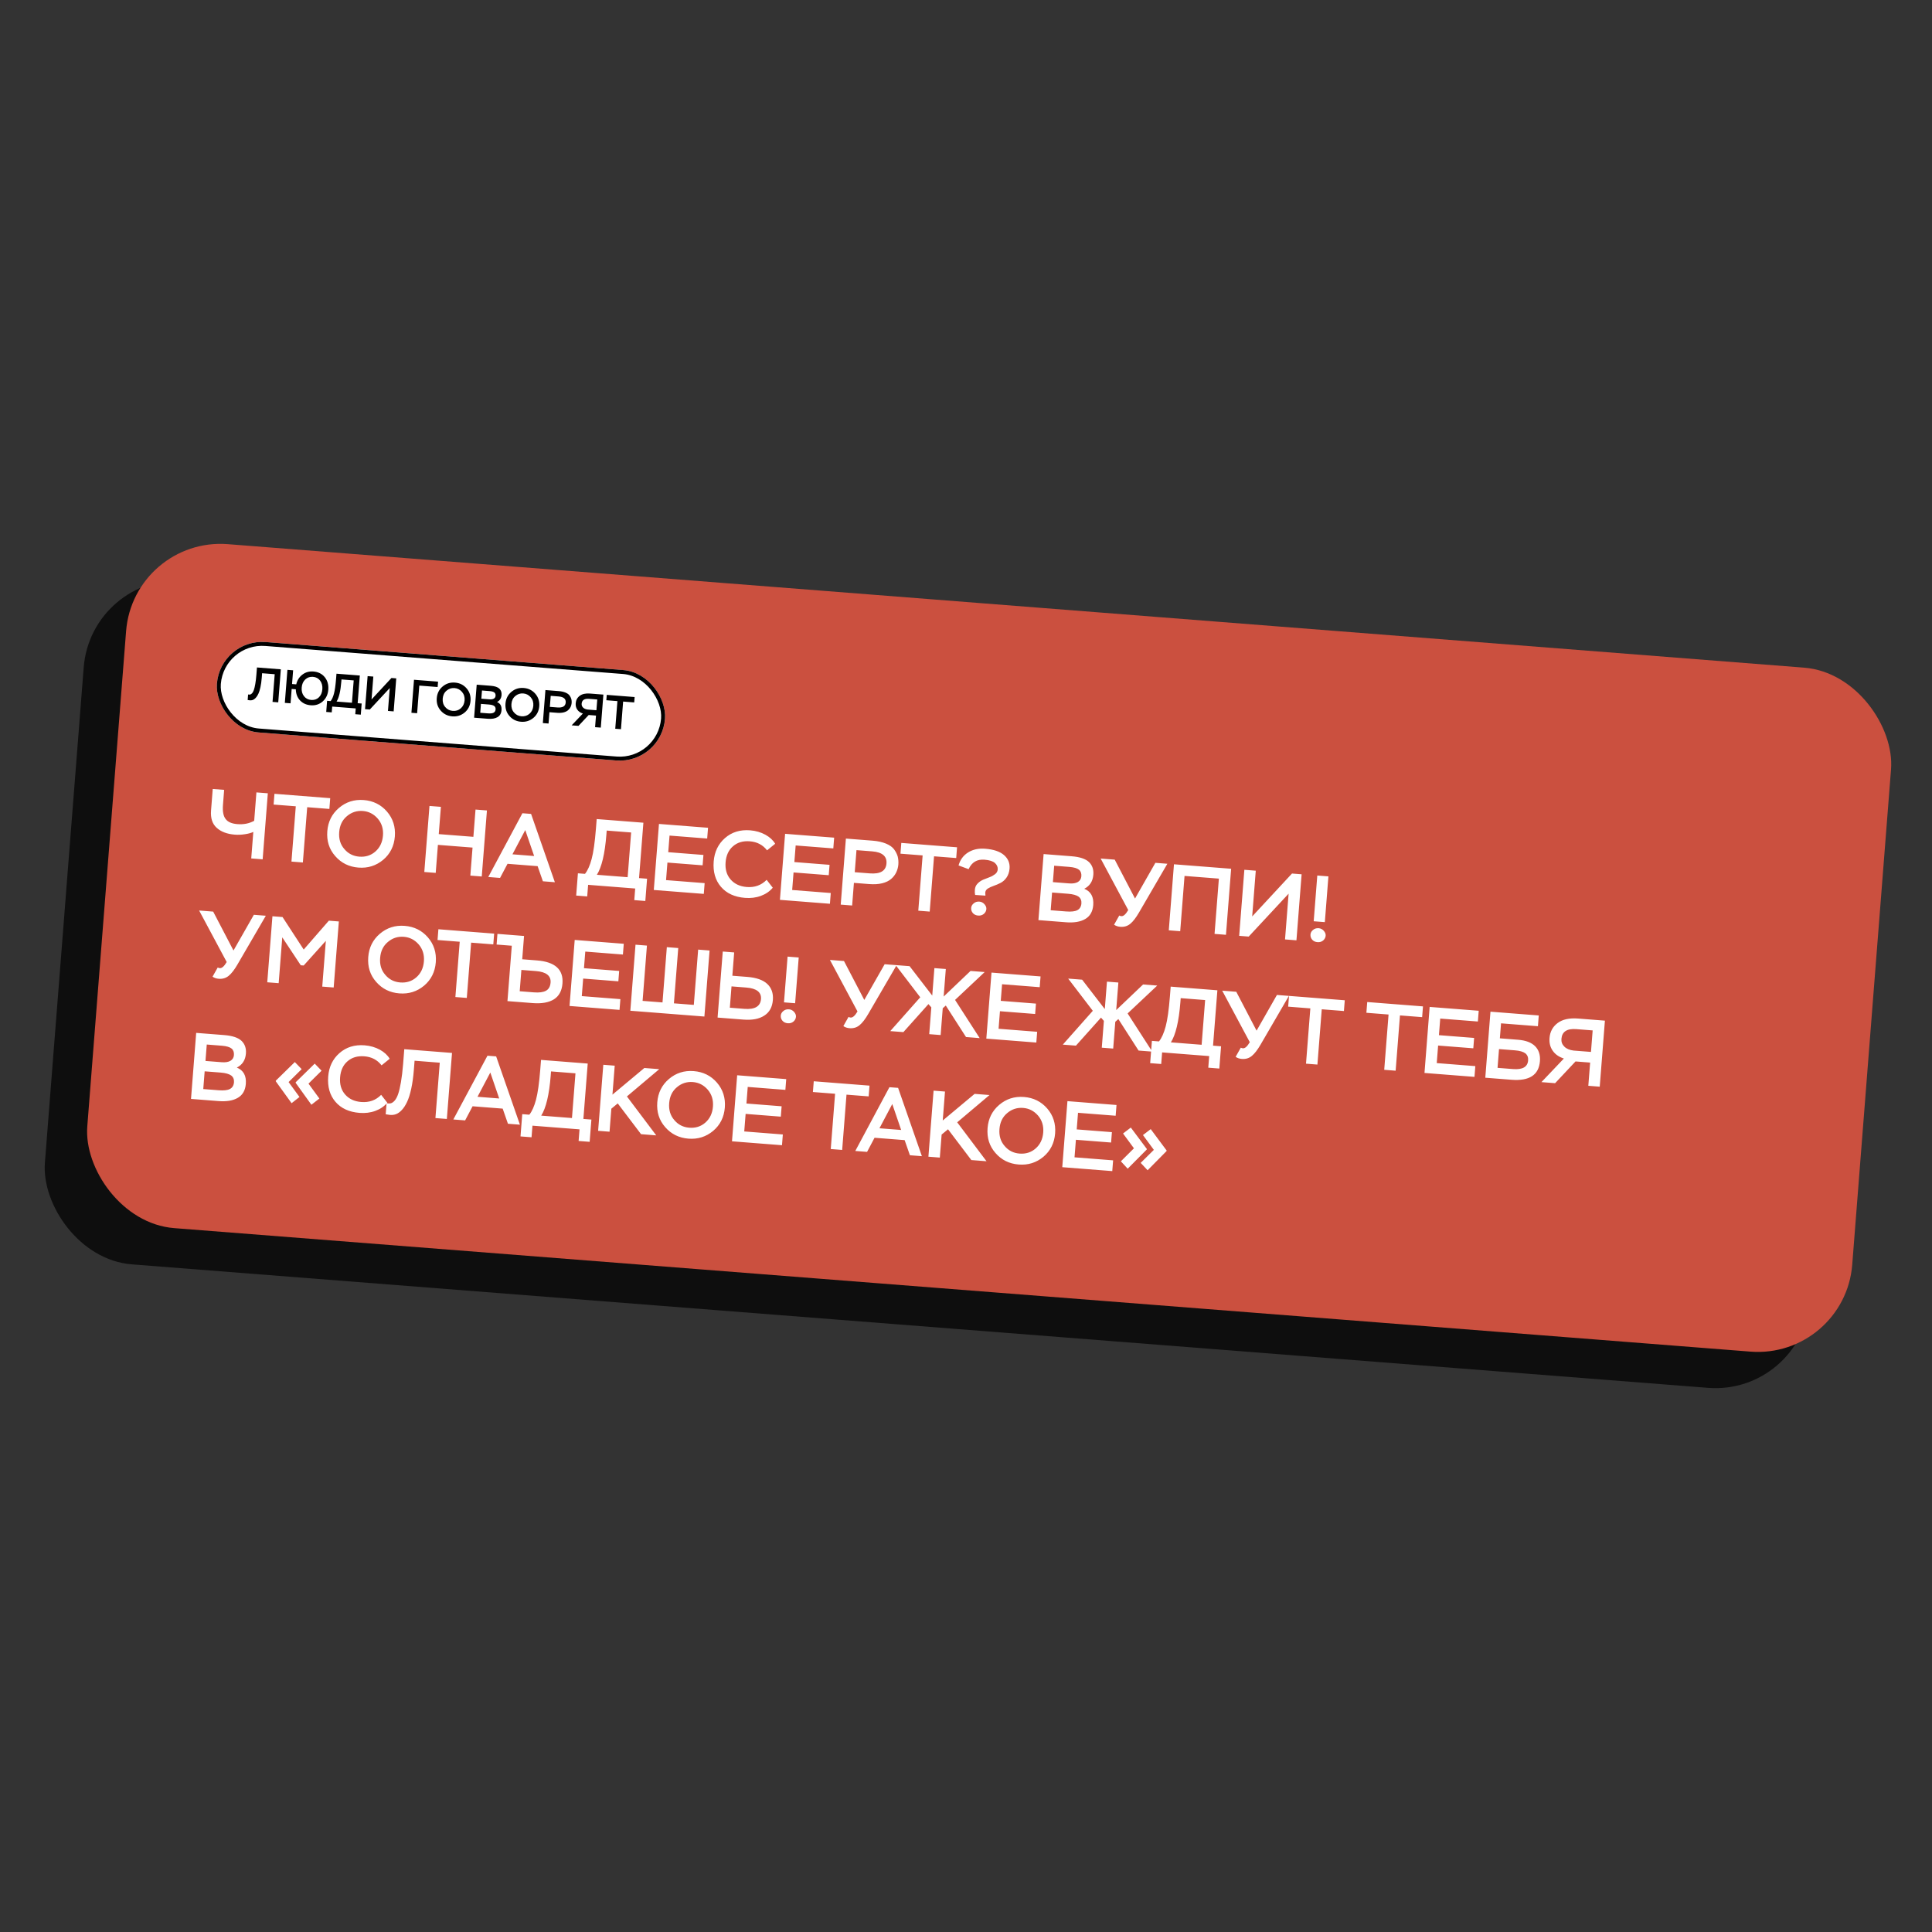 <?xml version="1.0" encoding="UTF-8"?> <svg xmlns="http://www.w3.org/2000/svg" width="490" height="490" viewBox="0 0 490 490" fill="none"><rect x="0" y="0" width="490" height="490" fill="#333333" stroke="none"/> <rect x="23.106" y="145.325" width="449" height="174" rx="24" transform="rotate(4.48 23.106 145.325)" fill="#0E0E0E"></rect> <g clip-path="url(#clip0_1234_79)"> <rect x="33.856" y="136.137" width="449" height="174" rx="24" transform="rotate(4.48 33.856 136.137)" fill="#CB503F"></rect> <g clip-path="url(#clip1_1234_79)"> <rect x="55.909" y="161.938" width="114" height="23" rx="11.5" transform="rotate(4.48 55.909 161.938)" fill="white"></rect> <path d="M69.12 178.018L69.671 170.996L66.476 170.745L66.387 171.882C66.316 172.791 66.204 173.601 66.054 174.287C65.903 174.986 65.727 175.55 65.526 175.967C65.323 176.397 65.104 176.741 64.855 176.998C64.605 177.267 64.351 177.44 64.103 177.529C63.856 177.618 63.589 177.645 63.314 177.612C63.291 177.61 63.124 177.585 62.815 177.536L62.924 176.137C63.126 176.176 63.306 176.178 63.466 176.143C63.613 176.106 63.778 175.999 63.949 175.808C64.108 175.627 64.262 175.351 64.387 174.987C64.51 174.636 64.635 174.128 64.746 173.475C64.856 172.833 64.954 172.047 65.025 171.137L65.171 169.283L71.224 169.757L70.568 178.132L69.12 178.018ZM72.24 178.263L72.896 169.888L74.344 170.002L74.071 173.483L75.136 173.566C75.36 172.549 75.882 171.723 76.676 171.111C77.47 170.499 78.407 170.224 79.484 170.308C80.704 170.404 81.665 170.888 82.368 171.75C83.059 172.61 83.361 173.669 83.263 174.913C83.166 176.158 82.691 177.144 81.85 177.896C80.997 178.648 79.985 178.966 78.812 178.874C77.688 178.786 76.793 178.379 76.104 177.651C75.415 176.922 75.055 175.98 75.025 174.822L73.973 174.739L73.688 178.376L72.24 178.263ZM76.516 174.385C76.449 175.246 76.632 175.971 77.092 176.56C77.551 177.15 78.153 177.462 78.918 177.522C79.708 177.584 80.351 177.369 80.871 176.869C81.392 176.368 81.687 175.681 81.756 174.795C81.823 173.934 81.627 173.208 81.192 172.621C80.756 172.045 80.143 171.72 79.378 171.66C78.612 171.6 77.968 171.826 77.424 172.325C76.878 172.836 76.584 173.523 76.516 174.385ZM82.737 180.566L82.958 177.742L83.855 177.812C84.202 177.382 84.481 176.742 84.702 175.917C84.923 175.092 85.107 173.818 85.243 172.083L85.338 170.863L91.26 171.327L90.71 178.35L91.727 178.429L91.506 181.253L90.106 181.143L90.221 179.671L84.252 179.204L84.136 180.675L82.737 180.566ZM86.608 172.323L86.567 172.849C86.376 175.29 85.967 176.979 85.362 177.931L89.263 178.236L89.707 172.566L86.608 172.323ZM93.788 179.951L92.58 179.856L93.236 171.482L94.684 171.595L94.229 177.397L99.278 171.955L100.498 172.051L99.842 180.425L98.394 180.312L98.849 174.509L93.788 179.951ZM104.345 180.778L105.001 172.404L111.102 172.882L110.995 174.245L106.342 173.881L105.792 180.891L104.345 180.778ZM110.773 177.069C110.866 175.872 111.353 174.887 112.243 174.126C113.133 173.366 114.183 173.027 115.391 173.121C116.587 173.215 117.572 173.701 118.334 174.58C119.096 175.458 119.434 176.519 119.338 177.74C119.243 178.96 118.744 179.956 117.854 180.705C116.953 181.453 115.916 181.781 114.72 181.687C113.524 181.593 112.539 181.107 111.777 180.229C111.003 179.35 110.676 178.301 110.773 177.069ZM112.28 177.187C112.214 178.036 112.422 178.751 112.93 179.332C113.426 179.925 114.063 180.239 114.829 180.299C115.618 180.361 116.297 180.15 116.865 179.652C117.434 179.155 117.764 178.483 117.831 177.622C117.897 176.784 117.676 176.069 117.169 175.475C116.661 174.894 116.036 174.568 115.282 174.509C114.517 174.449 113.837 174.673 113.257 175.169C112.664 175.664 112.347 176.337 112.28 177.187ZM120.245 182.024L120.901 173.649L124.455 173.928C125.507 174.01 126.234 174.26 126.66 174.666C127.073 175.072 127.26 175.604 127.209 176.262C127.143 177.099 126.759 177.695 126.057 178.049C126.897 178.392 127.276 179.084 127.196 180.113C127.13 180.95 126.783 181.537 126.178 181.887C125.56 182.247 124.744 182.376 123.727 182.296L120.245 182.024ZM124.01 178.683L121.976 178.524L121.8 180.773L123.738 180.925C124.384 180.976 124.869 180.929 125.183 180.761C125.484 180.605 125.663 180.318 125.695 179.911C125.724 179.54 125.602 179.254 125.341 179.053C125.079 178.864 124.632 178.732 124.01 178.683ZM124.156 175.277L122.242 175.127L122.079 177.208L124.149 177.37C124.603 177.406 124.969 177.35 125.246 177.191C125.511 177.032 125.663 176.791 125.688 176.468C125.716 176.109 125.618 175.824 125.392 175.638C125.166 175.452 124.754 175.323 124.156 175.277ZM128.204 178.434C128.297 177.238 128.784 176.253 129.674 175.492C130.564 174.731 131.614 174.392 132.822 174.487C134.018 174.581 135.003 175.067 135.765 175.945C136.527 176.823 136.865 177.885 136.769 179.105C136.674 180.326 136.174 181.322 135.285 182.071C134.384 182.818 133.347 183.146 132.151 183.053C130.955 182.959 129.97 182.473 129.208 181.594C128.434 180.715 128.107 179.667 128.204 178.434ZM129.711 178.552C129.644 179.402 129.853 180.116 130.361 180.698C130.857 181.29 131.494 181.605 132.26 181.665C133.049 181.727 133.728 181.515 134.296 181.018C134.865 180.521 135.195 179.849 135.262 178.987C135.328 178.15 135.107 177.434 134.6 176.841C134.091 176.26 133.467 175.934 132.713 175.875C131.948 175.815 131.268 176.038 130.688 176.534C130.095 177.03 129.778 177.703 129.711 178.552ZM139.124 183.503L137.676 183.389L138.332 175.015L141.718 175.28C142.388 175.333 142.956 175.461 143.422 175.654C143.888 175.847 144.23 176.091 144.448 176.385C144.665 176.691 144.822 176.992 144.906 177.299C144.978 177.606 145.012 177.946 144.984 178.305C144.956 178.663 144.857 179.005 144.713 179.306C144.569 179.608 144.354 179.892 144.07 180.135C143.786 180.377 143.41 180.565 142.932 180.684C142.453 180.802 141.897 180.831 141.275 180.782L139.349 180.632L139.124 183.503ZM141.66 176.636L139.674 176.48L139.455 179.28L141.357 179.429C142.697 179.534 143.403 179.12 143.477 178.174C143.549 177.253 142.94 176.736 141.66 176.636ZM150.928 184.428L151.159 181.485L149.305 181.339L146.717 184.098L144.983 183.962L147.829 180.971C147.195 180.765 146.727 180.439 146.414 179.981C146.089 179.523 145.963 178.983 146.011 178.361C146.073 177.571 146.412 176.936 147.038 176.467C147.652 176.01 148.522 175.813 149.623 175.899L153.032 176.167L152.376 184.541L150.928 184.428ZM149.052 179.959L151.265 180.133L151.479 177.405L149.409 177.243C148.213 177.149 147.59 177.57 147.519 178.479C147.489 178.862 147.608 179.184 147.887 179.459C148.155 179.733 148.551 179.896 149.052 179.959ZM153.78 177.597L153.886 176.234L160.957 176.787L160.85 178.151L158.039 177.931L157.489 184.942L156.042 184.828L156.591 177.818L153.78 177.597Z" fill="black"></path> </g> <rect x="56.368" y="162.475" width="113" height="22" rx="11" transform="rotate(4.48 56.368 162.475)" stroke="black"></rect> <path d="M67.927 201.196L66.615 217.945L63.72 217.718L64.246 210.995C63.721 211.243 63.007 211.451 62.131 211.575C61.228 211.721 60.359 211.75 59.546 211.686C57.584 211.532 56.064 210.956 54.963 209.955C53.838 208.952 53.376 207.471 53.526 205.557L53.954 200.102L56.849 200.328L56.551 204.133C56.422 205.784 56.641 206.981 57.232 207.725C57.798 208.492 58.801 208.907 60.212 209.018C61.792 209.141 63.209 208.867 64.468 208.171L65.032 200.97L67.927 201.196ZM69.395 204.056L69.609 201.328L83.749 202.436L83.536 205.164L77.913 204.723L76.814 218.744L73.919 218.517L75.018 204.496L69.395 204.056ZM83.013 210.804C83.201 208.411 84.174 206.441 85.954 204.92C87.734 203.398 89.834 202.72 92.25 202.909C94.643 203.097 96.613 204.07 98.136 205.826C99.66 207.582 100.336 209.706 100.145 212.146C99.954 214.587 98.955 216.579 97.177 218.077C95.374 219.572 93.301 220.228 90.908 220.041C88.516 219.853 86.545 218.881 85.022 217.124C83.475 215.366 82.82 213.269 83.013 210.804ZM86.028 211.04C85.895 212.739 86.313 214.168 87.329 215.331C88.32 216.516 89.594 217.145 91.126 217.265C92.705 217.389 94.062 216.966 95.199 215.972C96.336 214.977 96.995 213.633 97.13 211.91C97.261 210.235 96.82 208.804 95.805 207.617C94.789 206.455 93.54 205.803 92.033 205.685C90.502 205.565 89.142 206.012 87.981 207.004C86.796 207.995 86.161 209.341 86.028 211.04ZM119.29 222.072L119.846 214.966L111.065 214.278L110.508 221.384L107.613 221.157L108.925 204.408L111.821 204.635L111.279 211.55L120.06 212.238L120.602 205.323L123.497 205.55L122.185 222.299L119.29 222.072ZM123.836 222.428L132.494 206.255L134.695 206.427L140.728 223.752L137.69 223.513L136.353 219.677L128.721 219.079L126.827 222.662L123.836 222.428ZM133.219 210.525L129.968 216.673L135.471 217.105L133.219 210.525ZM146.131 227.136L146.573 221.489L148.368 221.63C149.061 220.769 149.619 219.489 150.061 217.838C150.503 216.188 150.871 213.641 151.143 210.172L151.334 207.731L163.178 208.659L162.078 222.704L164.112 222.863L163.669 228.51L160.87 228.291L161.1 225.348L149.161 224.412L148.93 227.355L146.131 227.136ZM153.874 210.65L153.792 211.703C153.409 216.584 152.591 219.962 151.383 221.866L159.183 222.477L160.071 211.136L153.874 210.65ZM165.818 225.717L167.13 208.969L179.572 209.943L179.358 212.671L169.811 211.923L169.481 216.134L178.406 216.833L178.2 219.465L169.275 218.766L168.927 223.216L178.713 223.983L178.499 226.711L165.818 225.717ZM194.439 223.145L195.991 225.144C195.221 226.071 194.204 226.761 192.964 227.218C191.725 227.675 190.388 227.835 188.953 227.722C186.321 227.516 184.275 226.585 182.842 224.908C181.408 223.231 180.806 221.09 181.01 218.482C181.201 216.041 182.15 214.069 183.857 212.566C185.563 211.063 187.687 210.386 190.247 210.587C191.706 210.701 193 211.092 194.131 211.71C195.238 212.326 196.069 213.089 196.6 213.998L194.543 215.666C193.472 214.282 192.015 213.518 190.173 213.374C188.45 213.239 187.021 213.656 185.91 214.629C184.775 215.599 184.162 216.971 184.025 218.718C183.888 220.465 184.304 221.917 185.298 223.055C186.292 224.192 187.663 224.829 189.385 224.964C191.395 225.121 193.078 224.531 194.439 223.145ZM197.806 228.223L199.118 211.475L211.56 212.449L211.346 215.177L201.799 214.429L201.469 218.64L210.394 219.339L210.188 221.971L201.263 221.272L200.914 225.722L210.701 226.489L210.487 229.217L197.806 228.223ZM216.122 229.658L213.227 229.432L214.539 212.683L221.311 213.213C222.65 213.318 223.786 213.576 224.719 213.962C225.651 214.348 226.335 214.835 226.771 215.423C227.204 216.034 227.518 216.637 227.687 217.252C227.831 217.865 227.898 218.544 227.842 219.262C227.786 219.98 227.588 220.662 227.3 221.266C227.012 221.869 226.582 222.437 226.015 222.922C225.447 223.408 224.695 223.782 223.738 224.02C222.78 224.258 221.669 224.315 220.424 224.218L216.572 223.916L216.122 229.658ZM221.194 215.925L217.223 215.613L216.784 221.212L220.588 221.51C223.268 221.72 224.681 220.892 224.829 219.002C224.974 217.159 223.755 216.125 221.194 215.925ZM228.377 216.511L228.59 213.784L242.731 214.892L242.517 217.619L236.894 217.179L235.796 231.2L232.901 230.973L233.999 216.952L228.377 216.511ZM253.046 220.514C253.095 219.892 252.849 219.343 252.332 218.87C251.814 218.42 250.921 218.133 249.677 218.036C247.787 217.888 246.448 218.697 245.661 220.441L243.111 219.495C243.513 218.058 244.32 216.966 245.536 216.195C246.75 215.447 248.172 215.125 249.847 215.256C252 215.425 253.595 215.959 254.632 216.859C255.669 217.759 256.157 218.904 256.05 220.268C255.977 221.201 255.7 221.974 255.267 222.59C254.833 223.206 254.317 223.647 253.74 223.939C253.164 224.231 252.591 224.475 252.022 224.671C251.453 224.867 250.954 225.093 250.549 225.35C250.143 225.607 249.924 225.951 249.894 226.334C249.882 226.477 249.871 226.621 249.908 226.768C249.919 226.938 249.933 227.059 249.926 227.155L247.316 226.975C247.226 226.582 247.212 226.148 247.25 225.669C247.298 225.047 247.507 224.534 247.925 224.109C248.32 223.683 248.803 223.36 249.352 223.114C249.899 222.892 250.446 222.67 250.991 222.472C251.536 222.274 251.991 221.996 252.4 221.692C252.785 221.385 253.008 220.993 253.046 220.514ZM246.312 230.266C246.345 229.835 246.545 229.442 246.956 229.113C247.343 228.782 247.812 228.626 248.387 228.671C248.913 228.713 249.329 228.938 249.683 229.327C250.036 229.739 250.198 230.137 250.164 230.568C250.126 231.047 249.901 231.462 249.514 231.793C249.103 232.122 248.635 232.254 248.109 232.213C247.535 232.168 247.069 231.963 246.739 231.576C246.408 231.189 246.274 230.745 246.312 230.266ZM263.37 233.36L264.683 216.611L271.789 217.168C273.894 217.333 275.348 217.832 276.199 218.645C277.026 219.456 277.4 220.521 277.297 221.837C277.166 223.511 276.398 224.703 274.995 225.412C276.674 226.097 277.433 227.48 277.271 229.538C277.14 231.213 276.446 232.386 275.236 233.086C274 233.808 272.367 234.065 270.333 233.906L263.37 233.36ZM270.899 226.68L266.832 226.361L266.479 230.859L270.355 231.163C271.647 231.264 272.618 231.172 273.246 230.836C273.848 230.522 274.206 229.948 274.27 229.134C274.328 228.393 274.084 227.82 273.562 227.418C273.038 227.04 272.143 226.777 270.899 226.68ZM271.192 219.866L267.364 219.566L267.038 223.729L271.177 224.053C272.086 224.125 272.817 224.013 273.372 223.696C273.902 223.376 274.205 222.894 274.256 222.248C274.312 221.53 274.116 220.961 273.663 220.589C273.211 220.216 272.389 219.959 271.192 219.866ZM282.557 234.526L283.871 232.198C284.055 232.308 284.221 232.345 284.412 232.36C284.938 232.402 285.508 231.893 286.146 230.811L279.154 217.745L282.719 218.024L287.868 227.889L293.031 218.832L296.07 219.07L288.864 231.457C288.113 232.747 287.388 233.701 286.668 234.295C285.947 234.888 285.109 235.135 284.128 235.059C283.554 235.014 283.013 234.851 282.557 234.526ZM308.038 236.86L309.136 222.838L300.427 222.156L299.328 236.177L296.433 235.95L297.745 219.202L312.245 220.338L310.933 237.086L308.038 236.86ZM316.701 237.538L314.285 237.349L315.597 220.6L318.492 220.827L317.583 232.432L327.68 221.547L330.12 221.738L328.808 238.487L325.913 238.26L326.822 226.656L316.701 237.538ZM333.185 233.654L334.094 222.049L336.917 222.271L336.008 233.875L333.185 233.654ZM332.368 237.008C332.402 236.578 332.601 236.184 333.012 235.855C333.399 235.524 333.869 235.369 334.443 235.414C334.969 235.455 335.385 235.68 335.74 236.069C336.093 236.482 336.254 236.879 336.22 237.31C336.183 237.789 335.958 238.204 335.571 238.535C335.16 238.864 334.692 238.996 334.166 238.955C333.591 238.91 333.126 238.705 332.795 238.318C332.464 237.931 332.331 237.487 332.368 237.008ZM53.907 247.707L55.221 245.379C55.405 245.49 55.571 245.527 55.762 245.542C56.288 245.583 56.858 245.074 57.496 243.992L50.504 230.926L54.069 231.206L59.218 241.07L64.381 232.014L67.42 232.252L60.214 244.639C59.463 245.928 58.739 246.882 58.018 247.476C57.297 248.069 56.459 248.317 55.478 248.24C54.904 248.195 54.363 248.032 53.907 247.707ZM67.783 249.132L69.095 232.383L71.656 232.583L77.028 240.828L83.403 233.504L85.94 233.703L84.628 250.451L81.732 250.224L82.642 238.62L77.024 244.872L76.282 244.814L71.589 237.73L70.678 249.358L67.783 249.132ZM93.397 242.713C93.584 240.32 94.557 238.35 96.337 236.828C98.118 235.307 100.217 234.629 102.634 234.818C105.026 235.005 106.996 235.978 108.52 237.735C110.043 239.491 110.719 241.614 110.528 244.055C110.337 246.495 109.338 248.487 107.56 249.985C105.758 251.481 103.684 252.137 101.291 251.949C98.899 251.762 96.929 250.789 95.405 249.033C93.858 247.275 93.204 245.177 93.397 242.713ZM96.411 242.949C96.278 244.648 96.696 246.077 97.712 247.239C98.703 248.424 99.978 249.054 101.509 249.174C103.088 249.298 104.445 248.874 105.582 247.88C106.719 246.886 107.378 245.541 107.513 243.819C107.645 242.144 107.203 240.713 106.189 239.526C105.172 238.363 103.923 237.711 102.416 237.593C100.885 237.473 99.526 237.921 98.365 238.913C97.18 239.903 96.544 241.25 96.411 242.949ZM110.972 238.408L111.185 235.68L125.326 236.788L125.112 239.516L119.49 239.075L118.391 253.097L115.496 252.87L116.594 238.849L110.972 238.408ZM125.951 239.558L126.162 236.854L132.91 237.382L132.447 243.292L136.179 243.585C140.773 243.945 142.931 245.895 142.654 249.436C142.508 251.303 141.777 252.642 140.485 253.455C139.17 254.267 137.388 254.585 135.115 254.407L128.702 253.904L129.803 239.859L125.951 239.558ZM135.92 246.285L132.235 245.996L131.811 251.404L135.424 251.687C136.764 251.792 137.762 251.653 138.466 251.275C139.169 250.897 139.56 250.205 139.639 249.2C139.774 247.477 138.528 246.489 135.92 246.285ZM144.447 255.138L145.759 238.389L158.201 239.364L157.987 242.092L148.44 241.344L148.11 245.555L157.035 246.254L156.829 248.886L147.904 248.187L147.556 252.637L157.342 253.404L157.128 256.131L144.447 255.138ZM159.868 256.346L161.18 239.597L164.076 239.824L162.977 253.845L168.026 254.241L169.124 240.22L172.019 240.447L170.921 254.468L175.969 254.863L177.068 240.842L179.963 241.069L178.651 257.818L159.868 256.346ZM189.285 250.466L185.528 250.171L185.105 255.579L188.789 255.868C191.445 256.076 192.858 255.247 193.004 253.381C193.139 251.658 191.893 250.67 189.285 250.466ZM186.203 241.558L185.74 247.468L189.544 247.766C191.817 247.944 193.504 248.533 194.582 249.533C195.659 250.532 196.154 251.895 196.019 253.617C195.877 255.436 195.148 256.751 193.83 257.587C192.511 258.446 190.753 258.766 188.504 258.59L181.996 258.08L183.308 241.331L186.203 241.558ZM198.84 254.223L199.749 242.619L202.572 242.84L201.663 254.445L198.84 254.223ZM198.023 257.578C198.057 257.147 198.256 256.754 198.667 256.425C199.054 256.094 199.524 255.938 200.098 255.983C200.624 256.024 201.04 256.25 201.395 256.638C201.748 257.051 201.909 257.449 201.875 257.88C201.838 258.358 201.613 258.774 201.226 259.105C200.815 259.434 200.347 259.566 199.821 259.524C199.246 259.479 198.781 259.274 198.45 258.887C198.119 258.5 197.986 258.056 198.023 257.578ZM213.894 260.242L215.207 257.913C215.391 258.024 215.557 258.061 215.748 258.076C216.275 258.117 216.844 257.608 217.483 256.527L210.49 243.461L214.055 243.74L219.204 253.604L224.367 244.548L227.406 244.786L220.201 257.173C219.45 258.462 218.725 259.417 218.004 260.01C217.284 260.604 216.446 260.851 215.465 260.774C214.891 260.729 214.35 260.566 213.894 260.242ZM233.396 252.935L227.151 244.766L230.692 245.043L236.439 252.499L236.985 245.536L239.88 245.763L239.333 252.75L246.149 246.254L249.738 246.535L242.227 253.602L248.473 263.288L245.004 263.016L239.876 255.031L239.1 255.717L238.568 262.512L235.673 262.285L236.205 255.49L235.475 254.662L229.117 261.771L225.791 261.511L233.396 252.935ZM250.154 263.42L251.466 246.671L263.908 247.646L263.694 250.373L254.148 249.625L253.818 253.836L262.742 254.536L262.536 257.168L253.612 256.468L253.263 260.919L263.049 261.685L262.835 264.413L250.154 263.42ZM277.16 256.363L270.915 248.195L274.456 248.472L280.204 255.928L280.749 248.965L283.644 249.192L283.097 256.178L289.913 249.683L293.502 249.964L285.991 257.031L292.238 266.717L288.768 266.445L283.64 258.46L282.864 259.145L282.332 265.941L279.437 265.714L279.969 258.919L279.24 258.091L272.881 265.2L269.555 264.94L277.16 256.363ZM291.709 269.636L292.152 263.99L293.946 264.13C294.639 263.27 295.197 261.989 295.639 260.339C296.082 258.688 296.45 256.141 296.722 252.672L296.913 250.231L308.756 251.159L307.656 265.204L309.69 265.364L309.247 271.01L306.448 270.791L306.679 267.848L294.739 266.913L294.509 269.856L291.709 269.636ZM299.452 253.151L299.37 254.203C298.988 259.085 298.169 262.463 296.961 264.366L304.761 264.977L305.649 253.636L299.452 253.151ZM313.386 268.036L314.699 265.708C314.883 265.819 315.049 265.856 315.24 265.871C315.767 265.912 316.336 265.403 316.975 264.321L309.982 251.255L313.547 251.535L318.696 261.399L323.859 252.343L326.898 252.581L319.693 264.968C318.942 266.257 318.217 267.211 317.496 267.805C316.776 268.398 315.938 268.646 314.957 268.569C314.383 268.524 313.842 268.361 313.386 268.036ZM326.709 255.31L326.923 252.583L341.063 253.69L340.85 256.418L335.227 255.978L334.128 269.999L331.233 269.772L332.332 255.751L326.709 255.31ZM346.547 256.864L346.76 254.137L360.901 255.245L360.687 257.972L355.065 257.532L353.966 271.553L351.071 271.326L352.169 257.305L346.547 256.864ZM361.282 272.126L362.594 255.377L375.036 256.352L374.823 259.08L365.276 258.332L364.946 262.543L373.871 263.242L373.664 265.874L364.74 265.175L364.391 269.625L374.177 270.392L373.963 273.12L361.282 272.126ZM390.266 257.545L390.053 260.273L380.697 259.54L380.399 263.344L385.017 263.706C386.979 263.86 388.405 264.405 389.342 265.345C390.28 266.285 390.685 267.569 390.561 269.148C390.287 272.641 387.878 274.21 383.355 273.855L376.704 273.334L378.016 256.586L390.266 257.545ZM384.229 266.389L380.186 266.072L379.813 270.833L383.713 271.139C386.153 271.33 387.437 270.612 387.568 268.937C387.628 268.172 387.386 267.575 386.866 267.149C386.32 266.745 385.449 266.484 384.229 266.389ZM402.834 275.381L403.295 269.495L399.587 269.205L394.412 274.722L390.943 274.45L396.635 268.468C395.368 268.056 394.432 267.405 393.805 266.489C393.155 265.571 392.902 264.492 393 263.248C393.124 261.669 393.801 260.398 395.054 259.461C396.281 258.546 398.021 258.153 400.223 258.325L407.042 258.86L405.729 275.608L402.834 275.381ZM399.081 266.445L403.507 266.792L403.935 261.336L399.795 261.012C397.403 260.825 396.157 261.666 396.015 263.484C395.955 264.25 396.193 264.895 396.752 265.444C397.287 265.991 398.08 266.318 399.081 266.445ZM48.445 278.712L49.757 261.963L56.863 262.52C58.969 262.685 60.422 263.184 61.273 263.997C62.101 264.808 62.475 265.872 62.372 267.188C62.24 268.863 61.473 270.055 60.069 270.763C61.749 271.448 62.507 272.832 62.346 274.89C62.215 276.564 61.521 277.738 60.311 278.437C59.075 279.159 57.441 279.416 55.408 279.257L48.445 278.712ZM55.974 272.031L51.906 271.712L51.554 276.211L55.43 276.514C56.722 276.616 57.692 276.523 58.32 276.187C58.923 275.873 59.281 275.299 59.344 274.486C59.402 273.744 59.158 273.171 58.636 272.769C58.112 272.391 57.218 272.129 55.974 272.031ZM56.267 265.217L52.439 264.917L52.112 269.081L56.252 269.405C57.161 269.476 57.892 269.365 58.446 269.047C58.977 268.728 59.279 268.246 59.33 267.6C59.386 266.882 59.19 266.313 58.738 265.94C58.286 265.568 57.463 265.311 56.267 265.217ZM73.954 279.795L69.936 274.232L69.947 274.089L74.771 269.363L76.508 271.16L73.194 274.439L75.955 278.219L73.954 279.795ZM78.978 280.189L74.984 274.628L74.996 274.484L79.819 269.759L81.556 271.556L78.242 274.835L81.003 278.614L78.978 280.189ZM96.67 277.675L98.223 279.674C97.452 280.601 96.435 281.292 95.195 281.748C93.956 282.205 92.619 282.365 91.184 282.253C88.552 282.046 86.506 281.116 85.073 279.439C83.639 277.762 83.037 275.62 83.241 273.012C83.433 270.571 84.381 268.599 86.088 267.096C87.795 265.593 89.918 264.917 92.478 265.117C93.938 265.232 95.231 265.622 96.362 266.24C97.469 266.856 98.3 267.62 98.831 268.528L96.775 270.196C95.703 268.812 94.247 268.048 92.404 267.904C90.681 267.769 89.252 268.187 88.141 269.159C87.006 270.129 86.393 271.501 86.256 273.248C86.119 274.995 86.535 276.448 87.529 277.585C88.523 278.722 89.894 279.359 91.617 279.494C93.626 279.651 95.31 279.061 96.67 277.675ZM110.434 283.568L111.534 269.523L105.146 269.023L104.968 271.296C104.825 273.114 104.602 274.734 104.302 276.106C104 277.503 103.647 278.631 103.244 279.466C102.84 280.325 102.401 281.013 101.903 281.528C101.404 282.066 100.895 282.412 100.4 282.589C99.904 282.767 99.371 282.822 98.822 282.755C98.774 282.751 98.441 282.701 97.823 282.604L98.042 279.805C98.445 279.884 98.806 279.889 99.124 279.817C99.419 279.744 99.749 279.529 100.092 279.147C100.409 278.786 100.717 278.233 100.967 277.506C101.214 276.803 101.462 275.788 101.685 274.481C101.906 273.198 102.101 271.625 102.244 269.806L102.534 266.098L114.641 267.046L113.329 283.795L110.434 283.568ZM114.975 283.924L123.632 267.751L125.834 267.923L131.867 285.247L128.828 285.009L127.492 281.173L119.859 280.575L117.965 284.158L114.975 283.924ZM124.357 272.02L121.107 278.169L126.61 278.6L124.357 272.02ZM132.012 288.22L132.454 282.573L134.249 282.714C134.942 281.853 135.5 280.573 135.942 278.922C136.384 277.272 136.753 274.725 137.024 271.255L137.216 268.815L149.059 269.743L147.959 283.788L149.993 283.947L149.55 289.594L146.751 289.374L146.981 286.431L135.042 285.496L134.811 288.439L132.012 288.22ZM139.755 271.734L139.673 272.787C139.29 277.668 138.472 281.046 137.264 282.95L145.064 283.561L145.952 272.22L139.755 271.734ZM151.699 286.801L153.011 270.052L155.906 270.279L155.331 277.625L163.419 270.868L167.2 271.164L159.002 278.081L166.438 287.956L162.586 287.654L156.673 279.848L155.051 281.19L154.594 287.028L151.699 286.801ZM166.704 279.551C166.892 277.158 167.865 275.188 169.645 273.667C171.425 272.145 173.525 271.467 175.941 271.656C178.334 271.844 180.304 272.817 181.827 274.573C183.351 276.329 184.027 278.453 183.836 280.893C183.645 283.334 182.646 285.326 180.868 286.823C179.065 288.319 176.992 288.975 174.599 288.788C172.206 288.6 170.236 287.627 168.713 285.871C167.165 284.113 166.511 282.015 166.704 279.551ZM169.719 279.787C169.586 281.486 170.004 282.915 171.02 284.078C172.01 285.263 173.285 285.892 174.816 286.012C176.396 286.136 177.753 285.713 178.89 284.718C180.027 283.724 180.686 282.38 180.821 280.657C180.952 278.982 180.511 277.551 179.496 276.364C178.48 275.201 177.231 274.55 175.724 274.432C174.192 274.312 172.833 274.759 171.672 275.751C170.487 276.742 169.852 278.088 169.719 279.787ZM185.65 289.461L186.962 272.712L199.404 273.687L199.19 276.415L189.643 275.667L189.313 279.878L198.238 280.577L198.032 283.209L189.107 282.51L188.758 286.96L198.544 287.727L198.331 290.454L185.65 289.461ZM206.173 276.962L206.387 274.234L220.527 275.342L220.314 278.07L214.691 277.629L213.593 291.65L210.697 291.423L211.796 277.402L206.173 276.962ZM216.92 291.911L225.578 275.738L227.779 275.91L233.812 293.234L230.774 292.996L229.437 289.16L221.805 288.562L219.911 292.145L216.92 291.911ZM226.302 280.007L223.052 286.156L228.555 286.587L226.302 280.007ZM235.466 293.364L236.778 276.615L239.673 276.842L239.097 284.187L247.186 277.431L250.966 277.727L242.769 284.644L250.204 294.519L246.352 294.217L240.44 286.411L238.818 287.752L238.361 293.591L235.466 293.364ZM250.471 286.114C250.658 283.721 251.631 281.751 253.412 280.229C255.192 278.708 257.291 278.03 259.708 278.219C262.101 278.406 264.071 279.379 265.594 281.136C267.117 282.892 267.794 285.015 267.603 287.456C267.411 289.896 266.413 291.888 264.634 293.386C262.832 294.882 260.758 295.538 258.366 295.35C255.973 295.163 254.003 294.19 252.48 292.434C250.932 290.676 250.278 288.578 250.471 286.114ZM253.486 286.35C253.353 288.049 253.77 289.478 254.787 290.641C255.777 291.826 257.052 292.455 258.583 292.575C260.162 292.699 261.519 292.275 262.657 291.281C263.794 290.287 264.453 288.942 264.588 287.22C264.719 285.545 264.277 284.114 263.263 282.927C262.247 281.764 260.998 281.113 259.49 280.994C257.959 280.875 256.6 281.322 255.439 282.314C254.254 283.305 253.619 284.651 253.486 286.35ZM269.416 296.024L270.728 279.275L283.17 280.25L282.957 282.977L273.41 282.229L273.08 286.441L282.005 287.14L281.798 289.772L272.874 289.072L272.525 293.523L282.311 294.29L282.097 297.017L269.416 296.024ZM295.869 291.933L291.058 296.804L289.303 294.934L292.643 291.632L289.88 287.877L291.852 286.371L295.881 291.79L295.869 291.933ZM290.845 291.54L286.01 296.409L284.278 294.54L287.594 291.237L284.831 287.482L286.803 285.975L290.856 291.396L290.845 291.54Z" fill="white"></path> </g> <defs> <clipPath id="clip0_1234_79"> <rect x="33.856" y="136.137" width="449" height="174" rx="24" transform="rotate(4.48 33.856 136.137)" fill="white"></rect> </clipPath> <clipPath id="clip1_1234_79"> <rect x="55.909" y="161.938" width="114" height="23" rx="11.5" transform="rotate(4.48 55.909 161.938)" fill="white"></rect> </clipPath> </defs> </svg> 